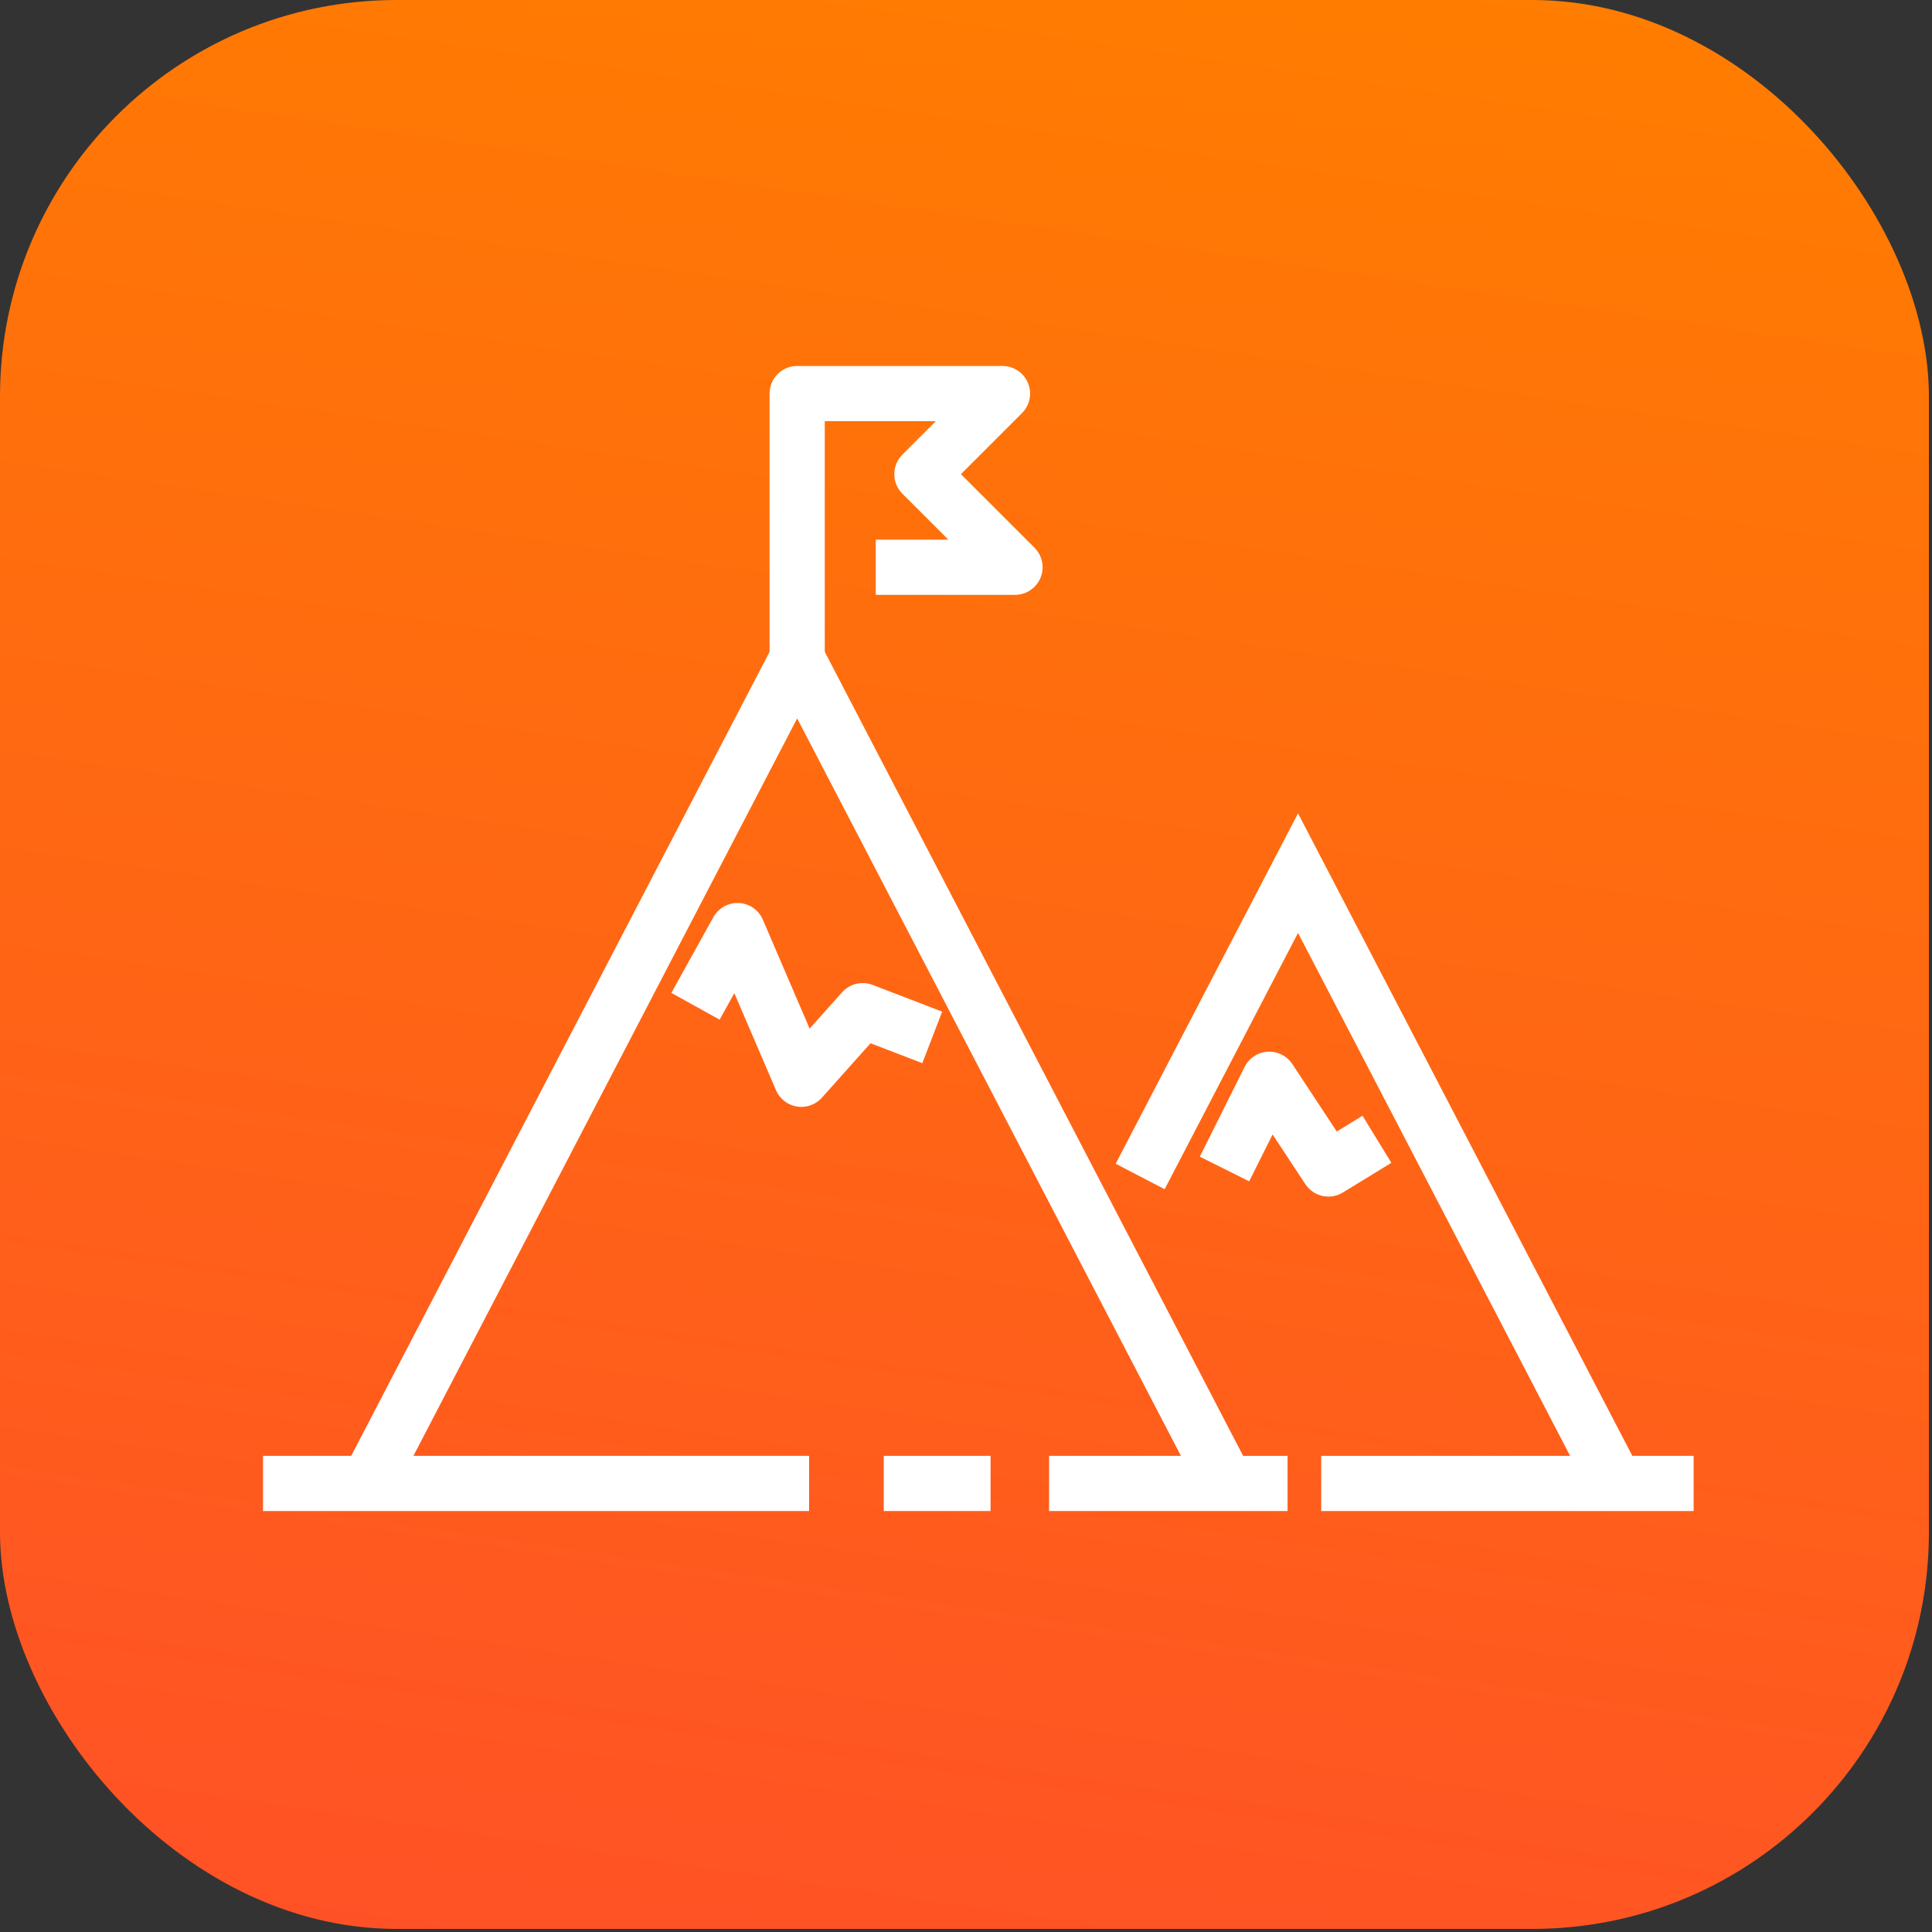<svg xmlns="http://www.w3.org/2000/svg" width="70" height="70" viewBox="0 0 70 70">
    <rect x="0" y="0" width="70" height="70" fill="#333333" stroke="none"/>
    <defs>
        <linearGradient id="a" x1="57.856%" x2="42.144%" y1="-3.361%" y2="103.361%">
            <stop offset="0%" stop-color="#FF7D00"/>
            <stop offset="100%" stop-color="#FF5126"/>
        </linearGradient>
    </defs>
    <g fill="none" fill-rule="evenodd">
        <rect width="69.888" height="69.888" fill="url(#a)" fill-rule="nonzero" rx="14.369"/>
        <path stroke="#FFF" stroke-width="2" d="M13.4 53.617l15.483-29.755 15.483 29.755M41.31 42.626l5.72-10.991 11.437 21.982M61.364 53.748H47.87M46.651 53.748H38.01M35.89 53.748h-3.87M29.316 53.748H9.53"/>
        <path stroke="#FFF" stroke-linejoin="round" stroke-width="2" d="M33.777 37.587l-2.52-.969-2.223 2.486-2.313-5.388-1.522 2.743M49.889 41.278l-1.758 1.077-2.142-3.251-1.623 3.251M28.883 23.862V14.26h7.439l-2.92 2.92 3.373 3.373H31.73"/>
    </g>
</svg>
